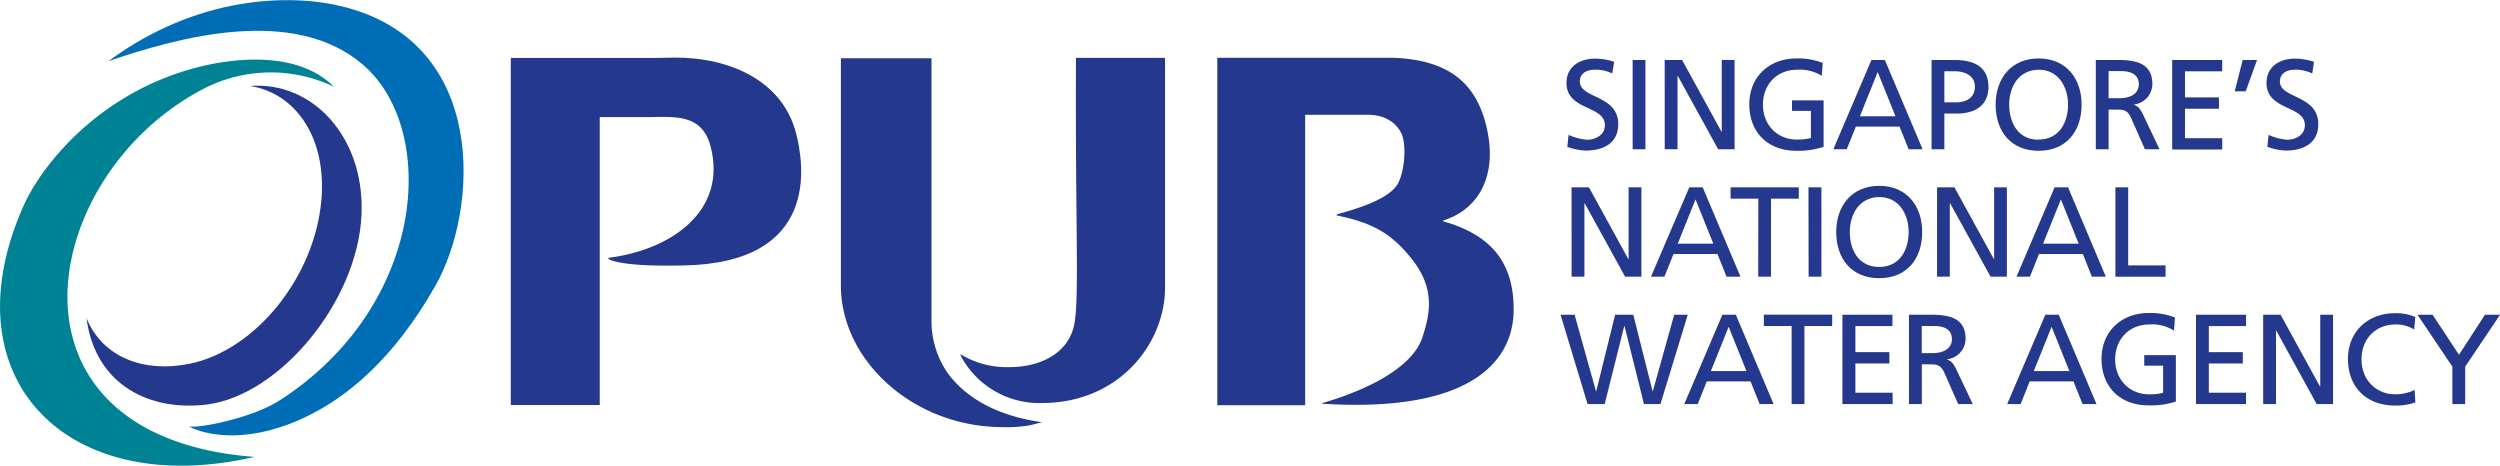 <svg xmlns="http://www.w3.org/2000/svg" width="23.36cm" height="4.35cm" viewBox="0 0 662.12 123.28"><title>PUB LOGO_full colour</title><path d="M516.59,255.44a10.32,10.32,0,0,0-4.43-1c-1.9,0-4.14.67-4.14,3.15,0,4.54,10.17,3.49,10.17,11.28,0,5.05-3.9,7-8.64,7a15.8,15.8,0,0,1-4.85-1l.34-3.15A14.47,14.47,0,0,0,510,273c1.93,0,4.65-1.08,4.65-3.86,0-5.28-10.17-3.83-10.17-11.18,0-4.2,3.32-6.44,7.59-6.44a15.7,15.7,0,0,1,5.05.85Z" transform="translate(-89.6 -236)" style="fill:#24388d"></path><path d="M522,251.88h3.39v23.65H522Z" transform="translate(-89.6 -236)" style="fill:#24388d"></path><path d="M530.49,251.88h4.61l10.43,19h.07v-19H549v23.65h-4.34l-10.71-19.45h-.06v19.45h-3.39Z" transform="translate(-89.6 -236)" style="fill:#24388d"></path><path d="M572.09,256.08a10.91,10.91,0,0,0-6.5-1.62c-5.46,0-9.08,4-9.08,9.24,0,5.56,4,9.25,8.91,9.25a14.08,14.08,0,0,0,3.79-.4v-7.19h-5v-2.77h8.37v12.29a21.53,21.53,0,0,1-7.21,1.05c-7.49,0-12.47-4.81-12.47-12.33,0-7.28,5.28-12.13,12.5-12.13a17.69,17.69,0,0,1,6.94,1.19Z" transform="translate(-89.6 -236)" style="fill:#24388d"></path><path d="M585.24,251.88h3.56l10,23.65H595.1l-2.41-6H581.11l-2.41,6h-3.55Zm1.66,3.18-4.71,11.73h9.42Z" transform="translate(-89.6 -236)" style="fill:#24388d"></path><path d="M601.17,251.88h6.2c4.84,0,8.87,1.69,8.87,7.08s-4.1,7.11-8.36,7.11h-3.32v9.46h-3.39Zm3.39,11.21h3.35c2.1,0,4.74-1,4.74-4.16s-3.11-4.07-5.22-4.07h-2.87Z" transform="translate(-89.6 -236)" style="fill:#24388d"></path><path d="M629.53,251.47c7.18,0,11.38,5.22,11.38,12.23,0,7.19-4.17,12.23-11.38,12.23s-11.39-5-11.39-12.23C618.14,256.69,622.34,251.47,629.53,251.47Zm0,21.48c5.45,0,7.79-4.54,7.79-9.25s-2.58-9.28-7.79-9.24-7.8,4.43-7.8,9.24S624.07,273,629.53,273Z" transform="translate(-89.6 -236)" style="fill:#24388d"></path><path d="M644.67,251.88h5.8c4.67,0,9.18.75,9.18,6.4a5.51,5.51,0,0,1-4.88,5.39v.07c1.05.4,1.56.91,2.3,2.37l4.48,9.42h-3.87l-3.62-8.2c-1-2.31-2.17-2.31-4-2.31h-2v10.51h-3.39ZM648.06,262h2.88c3.22,0,5.12-1.42,5.12-3.69s-1.63-3.49-4.75-3.49h-3.25Z" transform="translate(-89.6 -236)" style="fill:#24388d"></path><path d="M664.9,251.88h13.25v3h-9.86v6.91h9v3h-9v7.8h9.86v3H664.9Z" transform="translate(-89.6 -236)" style="fill:#24388d"></path><path d="M683.57,251.88h3.8l-3,8.3h-2.91Z" transform="translate(-89.6 -236)" style="fill:#24388d"></path><path d="M702,255.44a10.4,10.4,0,0,0-4.44-1c-1.9,0-4.13.67-4.13,3.15,0,4.54,10.16,3.49,10.16,11.28,0,5.05-3.9,7-8.64,7a15.68,15.68,0,0,1-4.84-1l.33-3.15A14.53,14.53,0,0,0,695.4,273c1.93,0,4.64-1.08,4.64-3.86,0-5.28-10.16-3.83-10.16-11.18,0-4.2,3.32-6.44,7.58-6.44a15.65,15.65,0,0,1,5,.85Z" transform="translate(-89.6 -236)" style="fill:#24388d"></path><path d="M505.82,285.61h4.61l10.43,19h.07v-19h3.39v23.65H520l-10.7-19.44h-.07v19.44h-3.39Z" transform="translate(-89.6 -236)" style="fill:#24388d"></path><path d="M537,285.61h3.56l10,23.65h-3.69l-2.41-6H532.83l-2.41,6h-3.56Zm1.66,3.19-4.71,11.72h9.42Z" transform="translate(-89.6 -236)" style="fill:#24388d"></path><path d="M555.29,288.6h-7.35v-3H566v3h-7.35v20.66h-3.39Z" transform="translate(-89.6 -236)" style="fill:#24388d"></path><path d="M568.57,285.61H572v23.65h-3.39Z" transform="translate(-89.6 -236)" style="fill:#24388d"></path><path d="M587.31,285.21c7.18,0,11.38,5.22,11.38,12.23,0,7.18-4.16,12.23-11.38,12.23s-11.39-5.05-11.39-12.23C575.92,290.43,580.13,285.21,587.31,285.21Zm0,21.48c5.45,0,7.79-4.54,7.79-9.25s-2.57-9.28-7.79-9.25-7.79,4.44-7.79,9.25S581.85,306.69,587.31,306.69Z" transform="translate(-89.6 -236)" style="fill:#24388d"></path><path d="M602.63,285.61h4.6l10.44,19h.07v-19h3.38v23.65h-4.33l-10.71-19.44H606v19.44h-3.38Z" transform="translate(-89.6 -236)" style="fill:#24388d"></path><path d="M633.76,285.61h3.56l10,23.65h-3.69l-2.4-6H629.63l-2.41,6h-3.55Zm1.66,3.19-4.71,11.72h9.42Z" transform="translate(-89.6 -236)" style="fill:#24388d"></path><path d="M649.86,285.61h3.39v20.67h9.89v3H649.86Z" transform="translate(-89.6 -236)" style="fill:#24388d"></path><path d="M502.91,319.35h3.72l5.66,20.26h.07l5-20.26h4.81l5.11,20.26h.07l5.66-20.26h3.59L529.37,343H525l-5.15-20.67h-.07L514.6,343h-4.54Z" transform="translate(-89.6 -236)" style="fill:#24388d"></path><path d="M545.77,319.35h3.56l10,23.65h-3.7l-2.4-6H541.64l-2.4,6h-3.56Zm1.66,3.18-4.7,11.73h9.41Z" transform="translate(-89.6 -236)" style="fill:#24388d"></path><path d="M564.11,322.33h-7.36v-3h18.1v3H567.5V343h-3.39Z" transform="translate(-89.6 -236)" style="fill:#24388d"></path><path d="M577.56,319.35h13.25v3H581v6.91h9v3h-9V340h9.86v3H577.56Z" transform="translate(-89.6 -236)" style="fill:#24388d"></path><path d="M595.18,319.35H601c4.68,0,9.18.74,9.18,6.4a5.51,5.51,0,0,1-4.88,5.39v.07c1.05.4,1.56.91,2.31,2.37l4.47,9.42h-3.86l-3.63-8.2c-1-2.31-2.17-2.31-4-2.31h-2V343h-3.39Zm3.39,10.16h2.87c3.22,0,5.12-1.42,5.12-3.69s-1.62-3.49-4.74-3.49h-3.25Z" transform="translate(-89.6 -236)" style="fill:#24388d"></path><path d="M631.3,319.35h3.55l10,23.65h-3.69l-2.41-6H627.16l-2.4,6H621.2Zm1.66,3.18-4.71,11.73h9.42Z" transform="translate(-89.6 -236)" style="fill:#24388d"></path><path d="M665.38,323.55a10.91,10.91,0,0,0-6.5-1.63c-5.46,0-9.08,4-9.08,9.25,0,5.56,4,9.25,8.91,9.25a14.2,14.2,0,0,0,3.79-.4v-7.19h-5v-2.78h8.37v12.3a21.56,21.56,0,0,1-7.22,1c-7.48,0-12.46-4.81-12.46-12.33,0-7.28,5.28-12.13,12.5-12.13a17.73,17.73,0,0,1,6.94,1.19Z" transform="translate(-89.6 -236)" style="fill:#24388d"></path><path d="M671.21,319.35h13.25v3H674.6v6.91h9v3h-9V340h9.86v3H671.21Z" transform="translate(-89.6 -236)" style="fill:#24388d"></path><path d="M689,319.35h4.61l10.43,19h.07v-19h3.39V343h-4.34l-10.7-19.45h-.07V343H689Z" transform="translate(-89.6 -236)" style="fill:#24388d"></path><path d="M729,323.25a9.42,9.42,0,0,0-4.88-1.33c-5.45,0-9.08,3.93-9.08,9.25,0,5.56,4,9.25,8.91,9.25a11.63,11.63,0,0,0,5.15-1.15l.2,3.29a14.82,14.82,0,0,1-5.38.84c-7.49,0-12.47-4.81-12.47-12.33,0-7.28,5.29-12.13,12.5-12.13a13,13,0,0,1,5.32,1Z" transform="translate(-89.6 -236)" style="fill:#24388d"></path><path d="M739.11,333.1l-9.25-13.75h4l7,10.6,6.87-10.6h4L742.5,333.1V343h-3.39Z" transform="translate(-89.6 -236)" style="fill:#24388d"></path><path d="M263.44,251.34H224.88v91.92h23.56V267c4.07,0,8.73,0,12.72,0,6.75,0,14.31-1.11,16.63,7.73,4.42,16.88-10,27.4-27.15,29.57.06.55,2.06,1,2.15,1,2.79.7,8.14,1.21,17.86,1,35.85-.67,32.05-26.33,29.78-35.06-3.57-13.76-17.33-20-32-20Z" transform="translate(-89.6 -236)" style="fill:#24388d"></path><path d="M459.91,284.48c1.78-3.51,2.21-10.25.85-13.14s-4.47-4.94-8.77-4.94H435.27v76.9H412v-92h45.66a35,35,0,0,1,4,.2c13,1.32,19.39,7.61,21.81,18.86s-1.45,20.05-10.25,23.54l-1.58.59a7.78,7.78,0,0,0,1.45.49c12.72,4,17.41,11.83,17.4,23,0,6.87-2.7,27.92-50.7,24.94-.11-.18.26-.2.64-.35,10.58-3.15,23.16-8.92,25.89-17.24,2.06-6.29,3.44-12.9-2.82-20.76-5.24-6.57-10-9.48-19.81-11.52-.08,0-.28-.16.06-.3,2.16-.69,13.69-3.4,16.2-8.33Z" transform="translate(-89.6 -236)" style="fill:#24388d"></path><path d="M343.94,329.78a23.47,23.47,0,0,0,12.78,3.45c9.41,0,15.84-4.33,17.31-10.92,1.51-6.74.33-25.75.54-71h23.59v60.89c0,14.44-11.83,30.54-32.75,30.54a23.57,23.57,0,0,1-21.31-12.42l-.16-.57Z" transform="translate(-89.6 -236)" style="fill:#24388d"></path><path d="M362.24,348.64a34.92,34.92,0,0,1-7.1.47c-23.48,0-42.83-17.53-42.83-37.49V251.43h24v69.34A24.08,24.08,0,0,0,341,335.36a28.43,28.43,0,0,0,4.87,4.83c4.05,3.16,10.22,6.29,19.67,7.61-1.31.35-2.25.63-3.29.84Z" transform="translate(-89.6 -236)" style="fill:#24388d"></path><path d="M204.94,311.62c-11.12,19.64-23.7,29.81-34.8,35-19.18,8.92-30.59,2.36-30.55,2.25,2,.76,16.7-2.08,24.09-6.84,38.86-25.1,42-71.44,22.26-88.72-18.24-15.95-48.9-7.55-67.66-1.1,23.48-17.33,47.95-18,62.16-14.47,38.75,9.68,35.81,53.94,24.5,73.9Z" transform="translate(-89.6 -236)" style="fill:#006db7"></path><path d="M112.5,320.21c2.36,18.14,17.28,24.83,32.06,22.89,19.09-2.49,39.74-27.18,40.78-50.16.94-20.66-13-35.46-29.48-34.18,12.3,2,20.3,14,18.85,30.31-1.79,20.23-17.34,39.58-34.73,43.23-12.1,2.53-23.23-1.57-27.48-12.09Z" transform="translate(-89.6 -236)" style="fill:#24388d"></path><path d="M178.12,259a38.77,38.77,0,0,0-34.26.33C99.7,281.93,86.59,351.63,157,357c-49.74,11.48-81.46-20.85-61.17-66.49,4.35-9.8,18.67-28.91,44.32-36.22,10.15-2.9,28.11-5.28,38,4.79Z" transform="translate(-89.6 -236)" style="fill:#008295"></path></svg>